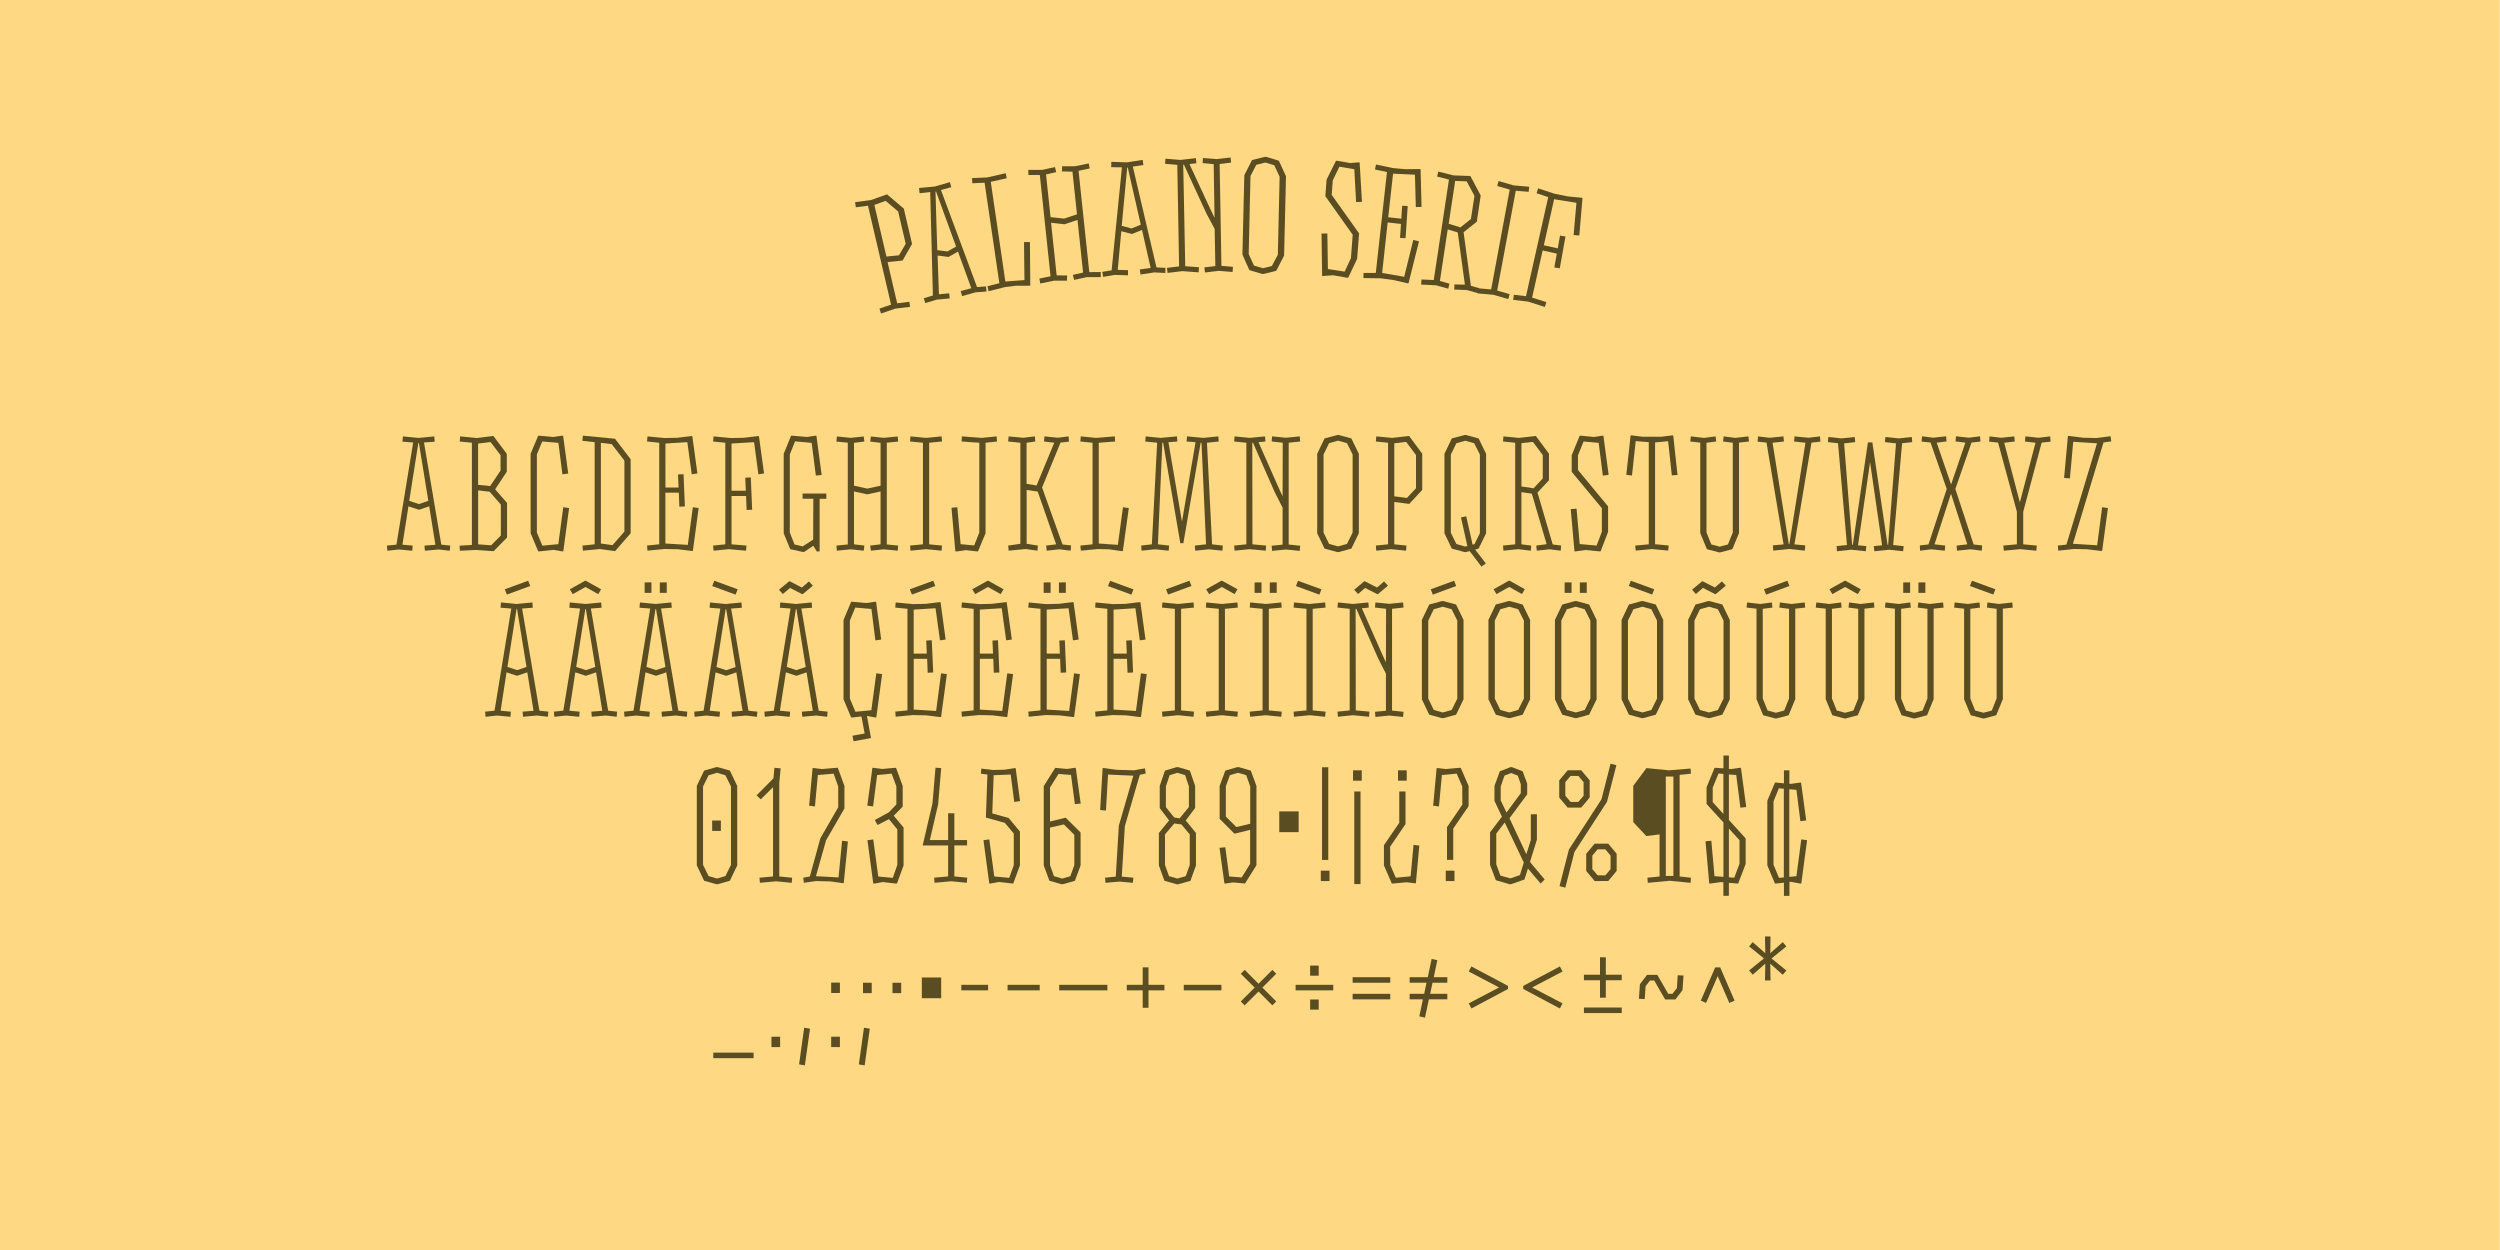 <?xml version="1.0" encoding="UTF-8"?>
<svg xmlns="http://www.w3.org/2000/svg" id="Layer_1" data-name="Layer 1" viewBox="0 0 1400 700">
  <defs>
    <style>.cls-1{fill:#ffd883;}.cls-2{fill:#5a4d22;}</style>
  </defs>
  <title>Artboard 4</title>
  <rect class="cls-1" width="1399.85" height="700"></rect>
  <path class="cls-2" d="M216.69,305.52,222,305l9.38-57.2-6-.46.23-2.95,8.84.85,8.75-.85.24,2.95-6,.46,9.69,57.2,5,.54-.24,2.87-6.2-.7-7.75.7-.23-2.87,6.12-.47-3.48-21.54-5.74,1.94-5.89-1.94L225.37,305l5.73.54-.23,2.87-7.44-.7-6.51.7Zm17.9-23.25,5.27-1.78-5.27-32.4h-.31l-5.11,32.4Z"></path>
  <path class="cls-2" d="M266.75,245.3l9.53-1.16,7.52,10v10L277.29,274l6.67,7.67V301l-7.52,7.67-9.92-.7-9,.47-.16-2.87,6.9-.39V247.94l-6.82-.7.23-2.87Zm7.75,26.89,5.81-8.68v-8.6l-5.58-7.36-7,.85v23.1Zm.54,33.17,5.43-5.5V282.58l-6.28-7.21-6.43-.77v30.22Z"></path>
  <path class="cls-2" d="M297.13,254.14,301.39,244h.78l7.59.7,4.89-.7h.69l2.87,21.16-3.25.47L312.71,248l-9.07-.77-3,7.28v43.71l3.1,7.37,8.91-.86,2.79-20.69,3.25.47-3.25,24.25h-.7l-4.72-.85-7.83.85h-.78l-4.26-10.15Z"></path>
  <path class="cls-2" d="M326.19,305.52l6.82-.7V247.63l-6.9-.78.31-2.87,10.08.93,7.9.78,8.76,11.47v41.46l-8.68,10-8.68-1.16-9.38.93Zm16.82-.23,6.66-7.6V257.93l-7.12-9.22-6.05-.7v56.35Z"></path>
  <path class="cls-2" d="M383.54,283.59l-3.1.15-.31-7.83h-7.52v28.45l12.56.77L388,284.05l3.25.47-3.25,24h-.7l-7.67-.93-7.52-.15-9.53.93-.23-2.87,6.82-.7V247.94l-6.82-.7.23-2.87,9.61.93,7.13-.15,7.67-.93h.7l2.87,20.92-3.18.47-2.48-18-12.25.77V273H380l-.31-7.29,3.1-.15Z"></path>
  <path class="cls-2" d="M421.21,285.45l-3.1.15-.31-7.83h-8.14v27.05l8.37.7-.23,2.87-9.77-.86-8.45.86-.23-2.87,6.82-.7V247.94l-6.82-.7.23-2.87,9.54.93,7.51-.15,7.68-.93H425l2.87,20.92-3.18.47-2.4-18-12.63.77v26.43h8l-.31-7.29,3.1-.15Z"></path>
  <path class="cls-2" d="M462.74,276.38v2.94H459v29.45l-1.55.08-2-3.25-5.11,3.48h-.78l-7.05-1.55-3.64-8.91V254.14L443,244h.78l8.21.7,4.5-.7h.7l2.94,22-3.26.31L454.53,248l-9.3-.85-2.94,7.36v43.71l2.63,6.67,4.57,1.08,5.89-3.79.08-22.87h-6v-2.94Z"></path>
  <path class="cls-2" d="M468.4,305.52l6.36-.62v-57l-6.36-.62.23-2.87,7.83.78,7.21-.78.39,2.87-5.82.7v24l7.44,1.63,7.44-1.63v-24l-5.81-.7.39-2.87,7.21.78,7.82-.78.24,2.87-6.36.62v57l6.36.62-.24,2.87-7.82-.78-7.21.78-.39-2.87,5.81-.7v-29.6l-7.44,1.62-7.44-1.62v29.6l5.82.7-.39,2.87-7.21-.78-7.83.78Z"></path>
  <path class="cls-2" d="M509.63,305.52l7.21-.7V247.94l-7.21-.7.23-2.87,8.76.85,8.68-.85.23,2.87-7.2.7v56.88l7.2.7-.23,2.87-8.68-.86-8.76.86Z"></path>
  <path class="cls-2" d="M547.68,308.77h-.77l-6-.69-4.73.69H535l-2.17-24.41,3.26-.31,1.86,20.69,7.59.7,2.87-7.21V247.94l-9.92-.7.16-2.87,11.23.85,8.22-.85.23,2.87-6.43.7v50.68Z"></path>
  <path class="cls-2" d="M564.58,305.52l6.82-1V247.94l-6.82-.7.23-2.87,8.14.78,6.58-.78.24,2.87-4.89.7v23l5.58.93,9.92-23.94-5.73-.7.23-2.87,7.52.78,6-.78.23,2.95-4.73.54L583.56,273,595,304.9l4.8.54-.23,2.95-6.28-.78-7.13.78-.31-2.87,5.58-.7-10.31-29.53-6.2-.93v30.15l6.28,1-.23,2.87-6.51-.93-9.61.93Z"></path>
  <path class="cls-2" d="M605,305.52l6.82-.7V247.94l-6.82-.7.24-2.87,8.52.85,10.54-.85.16,2.87-9.15.7v56.42l10.7.77,2.86-21.08,3.26.47-3.33,24.1h-.7l-7-1-6.36-.15-9.45.93Z"></path>
  <path class="cls-2" d="M651.37,247.94h-.46l-2.48,56.88,6.28.7-.24,2.87-7.59-.78-7.6.78-.23-2.87,6-.7L648,247.94l-6.66-.7.23-2.87,8.37.85,9.15-.85.23,2.87-5,.39,7.59,44.48,7.6-44.48-5-.39.23-2.87,9.15.85,8.37-.85.23,2.87-6.59.7,2.87,56.88,6,.7-.23,2.87-7.59-.78-7.6.78-.23-2.87,6.28-.7-2.56-56.88h-.47l-9.68,56.26h-1.71Z"></path>
  <path class="cls-2" d="M691.13,305.52l6.82-.7V247.94l-6.82-.7.23-2.87,8.37.85,8.68-.85.23,2.87-3.87.39,10.85,24.56,2.63,5.74.08-30-6.2-.7.23-2.87,7.75.78,7.75-.78.24,2.87-6.44.7v57l6.44.69-.24,2.87-7.75-.77-7.75.77-.23-2.87,6.12-.62V284.28l-4.41-8.68-12.17-27.66h-.39l.08,56.88,7.67.7-.23,2.87-9.07-.86-8.37.86Z"></path>
  <path class="cls-2" d="M748.87,309.16l-7.13-1.94-4.11-8.6V254.14l4.11-8.61,7.13-1.93h.77l7.13,1.93,4.19,8.61v44.48l-4.19,8.6-7.13,1.94Zm5.42-4.57,3.18-6.36V254.52l-3.18-6.35-5-1.4-5,1.4-3.1,6.35v43.71l3.1,6.36,5,1.39Z"></path>
  <path class="cls-2" d="M789.17,282.19l-8.37-1.08v23.71l6.82.7-.24,2.87-8.29-.86-8.37.86-.23-2.87,6.82-.7V247.94l-6.82-.7.23-2.87,8.91.85,9.46-1.08,7.36,9.92v20.3Zm-1.32-3.33,5.11-5.43v-18.6l-5.5-7.36-6.66.78v29.68Z"></path>
  <path class="cls-2" d="M829.62,317.3,823,308.62l-2.09.54h-.77L813,307.22l-4.11-8.6V254.14l4.11-8.61,7.13-1.93h.77l7.13,1.93,4.19,8.61v44.48l-4.19,8.6-1.94.55,6,7.75Zm-7.91-11.55-3.56-16,2.94-.62L824.66,305l1.08-.31,3-6.13v-44l-3.18-6.35-5-1.4-5,1.4-3.1,6.35v43.71l3.1,6.36,5,1.47Z"></path>
  <path class="cls-2" d="M861,275.84l8.52,29.06,4.73.62-.23,2.87-6.28-.78-7.13.78-.31-2.87,5.81-.78-8.29-28.28L852,275.6v29.22l5.5.7-.23,2.87-7.13-.86-8.22.86-.23-2.87,6.82-.7V247.94l-6.82-.7.23-2.87,8.68.85,9.46-1.08,7.36,9.92v14.88Zm-2.17-2.41,5.11-5.5v-13.1l-5.5-7.36-6.43.7v24.26Z"></path>
  <path class="cls-2" d="M880.15,264.21v-9.3L884.64,244h.78l7.21.7,4.57-.7h.7l2.94,21.94-3.25.38L895.26,248l-8.45-.77-3.17,7.83v8.13l16.89,20.39v14.26l-4.18,10.92h-.78L887.9,308l-5.5.77h-.7l-2.09-23.63,3.25-.31,1.78,19.91v-.07l9.46.85,2.94-7.75V284.59Z"></path>
  <path class="cls-2" d="M915.72,305.52l7.59-.7V247.63L916,247l-2.09,19.29-3.18-.38,2.41-22.09h.69l6.13.77h10.22l6.13-.77h.7l2.4,22.16-3.18.24-2.09-19.15-7.29.7v57l7.6.7-.23,2.87-9.07-.86-9.15.86Z"></path>
  <path class="cls-2" d="M952.14,247.86l-5.58-.62.31-2.87,7.37.85,6.51-.85.31,2.87-5.43.7v50.22l2.71,6.74,4.65,1.24,4.65-1.24,2.72-6.74V247.94l-5.43-.7.31-2.87,6.51.85,7.36-.85.31,2.87-5.58.62v50.68l-3.72,9-6.74,1.79h-.77l-6.75-1.79-3.72-9Z"></path>
  <path class="cls-2" d="M1002.05,304.59l9-56.65-6.35-.7.23-2.87,7.75.78,6.51-.78.23,2.95-5,.54-9.53,57,6.05.54-.24,2.95-8.83-.93-8.84.93-.23-2.95,6-.54-9.54-57-5-.54.24-2.95,6.51.78,7.75-.78.23,2.87-6.36.7,9.07,56.65Z"></path>
  <path class="cls-2" d="M1028.48,305.83l5.81-.62-5-57-5.66-.62.24-2.87,7.36.78,7.44-.78.23,2.87-6.2.7,4.5,56.8h.38l8.45-57.35h2.48l8.53,57.35h.31l4.41-56.8-6.2-.7.24-2.87,7.44.78,7.36-.78.23,2.87-5.66.62-5,57,5.89.62-.31,2.87-7.9-.86-8.22.86-.31-2.87,4.65-.47-6.74-46.57-6.74,46.57,4.65.47-.31,2.87-8.22-.86-7.9.86Z"></path>
  <path class="cls-2" d="M1075.13,305.44l4.81-.54,10.23-31.08-9.07-26-5-.54.23-2.95,6.28.78,7.21-.78.23,2.87-5.5.7,8.06,23.4,8-23.4-5.5-.7.23-2.87,7.21.78,6.27-.78.24,2.95-5,.54-9.07,26,10.23,31.08,4.8.54-.23,2.95-6.28-.78-7.59.78-.23-2.87,6-.7-9.14-28.36-9.23,28.36,6,.7-.23,2.87-7.6-.78-6.28.78Z"></path>
  <path class="cls-2" d="M1121.86,305.52l7.6-.7V286.61l-10.54-38.75-5-.54.23-2.95,6.51.78,7.36-.78.24,2.87-5.89.7,8.75,33.4,8.76-33.4-5.89-.7.23-2.87,7.37.78,6.5-.78.24,2.95-5,.54L1133,286.61v18.21l7.59.7-.23,2.87-9.07-.86-9.14.86Z"></path>
  <path class="cls-2" d="M1152.4,305.52l4.8-.54,17.13-56.73-13.33-.86-1.86,20.54-3.26-.31,2.17-23.48h.7l7.91,1,7.36.15,7.9-1,.39,2.87-4.34.62-17.13,56.73,13.57.85,2.79-21.31,3.25.47-3.25,24h-.7l-7.75-.93-7.36-.15-8.76.93Z"></path>
  <path class="cls-2" d="M271.67,398.52l5.27-.54,9.38-57.2-6-.46.23-2.95,8.84.85,8.76-.85.23,2.95-6,.46,9.69,57.2,5,.54-.23,2.86-6.2-.69-7.75.69-.24-2.86,6.13-.47-3.49-21.54-5.74,1.94-5.89-1.94L280.35,398l5.74.54-.24,2.86-7.44-.69-6.51.69Zm24.1-73.32,1.17,2.95-13.1,4.8L282.68,330Zm-6.2,50.07,5.27-1.78-5.27-32.4h-.31l-5.11,32.4Z"></path>
  <path class="cls-2" d="M310.19,398.52l5.27-.54,9.38-57.2-6-.46.23-2.95,8.83.85,8.76-.85.23,2.95-6,.46,9.68,57.2,5,.54-.23,2.86-6.2-.69-7.75.69-.23-2.86,6.12-.47-3.48-21.54-5.74,1.94-5.89-1.94L318.87,398l5.73.54-.23,2.86-7.44-.69-6.51.69ZM327.7,325.2H328l8.61,4.81L335,332.72l-7.13-4-7.13,4L319.1,330Zm.39,50.07,5.27-1.78-5.27-32.4h-.31l-5.11,32.4Z"></path>
  <path class="cls-2" d="M349.48,398.52l5.27-.54,9.38-57.2-6-.46.23-2.95,8.83.85,8.76-.85.24,2.95-6,.46,9.68,57.2,5,.54-.23,2.86-6.2-.69-7.75.69-.23-2.86,6.12-.47-3.48-21.54-5.74,1.94-5.89-1.94L358.16,398l5.73.54-.23,2.86-7.44-.69-6.51.69Zm15.34-72.39V332H361v-5.82Zm2.56,49.14,5.27-1.78-5.27-32.4h-.31L362,373.49Zm6-49.14V332h-3.88v-5.82Z"></path>
  <path class="cls-2" d="M388.77,398.52,394,398l9.38-57.2-6-.46.23-2.95,8.84.85,8.75-.85.24,2.95-6,.46,9.69,57.2,5,.54-.24,2.86-6.2-.69-7.75.69-.23-2.86,6.12-.47-3.48-21.54-5.74,1.94-5.89-1.94L397.45,398l5.73.54-.23,2.86-7.44-.69-6.51.69ZM411.94,333l-13.1-4.8L400,325.2,413.1,330Zm-5.27,42.32,5.27-1.78-5.27-32.4h-.31l-5.11,32.4Z"></path>
  <path class="cls-2" d="M428.06,398.52l5.27-.54,9.38-57.2-6-.46.23-2.95,8.84.85,8.75-.85.24,2.95-6,.46,9.69,57.2,5,.54-.24,2.86-6.2-.69-7.75.69-.23-2.86,6.12-.47-3.48-21.54L446,378.45l-5.89-1.94L436.74,398l5.73.54-.23,2.86-7.44-.69-6.51.69Zm13.87-73h.31l6.82,3.49,3.95-3.41,2.17,2.4-5.65,4.73h-.31l-6.82-3.49-4,3.41-2.17-2.4Zm4,49.76,5.27-1.78L446,341.09h-.31l-5.11,32.4Z"></path>
  <path class="cls-2" d="M478,415.1l-.62-3.1,6.82-1.24-1.79-9.53-5,.54h-.77l-4.26-10.15V347.14L476.65,337h.77l7.6.7,4.88-.7h.7l2.87,21.16-3.26.47L488,341l-9.07-.77-3,7.28v43.71l3.09,7.36,8.92-.85,2.79-20.69,3.25.47-3.25,24.25H490l-4.5-.85,2.25,12.4Z"></path>
  <path class="cls-2" d="M522.61,376.59l-3.1.15-.31-7.83h-7.52v28.45l12.55.77L527,377.05l3.26.47-3.26,24h-.69l-7.67-.93-7.52-.15-9.53.92-.24-2.86,6.82-.7V340.94l-6.82-.7.24-2.87,9.61.93,7.12-.15,7.68-.93h.7l2.86,20.92-3.17.47-2.49-18-12.24.77V366H519l-.31-7.29,3.1-.15Zm0-51.39,1.16,2.95-13.1,4.8L509.51,330Z"></path>
  <path class="cls-2" d="M559.65,376.59l-3.1.15-.31-7.83h-7.52v28.45l12.56.77,2.79-21.08,3.26.47-3.26,24h-.7l-7.67-.93-7.52-.15-9.53.92-.23-2.86,6.82-.7V340.94l-6.82-.7.23-2.87,9.61.93,7.13-.15,7.67-.93h.7l2.87,20.92-3.18.47-2.48-18-12.25.77V366h7.37l-.31-7.29,3.1-.15Zm-6.59-51.39h.32L562,330l-1.63,2.71-7.13-4-7.13,4L544.46,330Z"></path>
  <path class="cls-2" d="M597.08,376.59l-3.1.15-.31-7.83h-7.51v28.45l12.55.77,2.79-21.08,3.26.47-3.26,24h-.7l-7.67-.93-7.52-.15-9.53.92-.23-2.86,6.82-.7V340.94l-6.82-.7.23-2.87,9.61.93,7.13-.15,7.67-.93h.7l2.87,20.92-3.18.47-2.48-18-12.24.77V366h7.36l-.31-7.29,3.1-.15Zm-8.75-50.46V332h-3.88v-5.82Zm8.52,0V332H593v-5.82Z"></path>
  <path class="cls-2" d="M634.52,376.59l-3.1.15-.31-7.83h-7.52v28.45l12.55.77,2.79-21.08,3.26.47-3.26,24h-.69l-7.68-.93-7.51-.15-9.54.92-.23-2.86,6.82-.7V340.94l-6.82-.7.23-2.87,9.61.93,7.13-.15,7.68-.93h.69l2.87,20.92-3.18.47-2.48-18-12.24.77V366H631l-.31-7.29,3.1-.15ZM633.59,333l-13.1-4.8,1.16-2.95,13.1,4.81Z"></path>
  <path class="cls-2" d="M650.71,398.52l7.21-.7V340.94l-7.21-.7.24-2.87,8.75.85,8.68-.85.23,2.87-7.2.7v56.88l7.2.7-.23,2.86-8.68-.85-8.75.85Zm15.35-73.32,1.16,2.95-13.1,4.8L653,330Z"></path>
  <path class="cls-2" d="M675.28,398.52l7.21-.7V340.94l-7.21-.7.23-2.87,8.76.85,8.68-.85.23,2.87-7.21.7v56.88l7.21.7-.23,2.86-8.68-.85-8.76.85ZM684,325.2h.31L693,330l-1.63,2.71-7.13-4-7.13,4L675.43,330Z"></path>
  <path class="cls-2" d="M699.85,398.52l7.2-.7V340.94l-7.2-.7.23-2.87,8.76.85,8.68-.85.23,2.87-7.21.7v56.88l7.21.7-.23,2.86-8.68-.85-8.76.85Zm6.58-72.39V332h-3.87v-5.82Zm8.53,0V332h-3.88v-5.82Z"></path>
  <path class="cls-2" d="M724.41,398.52l7.21-.7V340.94l-7.21-.7.24-2.87,8.75.85,8.68-.85.24,2.87-7.21.7v56.88l7.21.7-.24,2.86-8.68-.85-8.75.85ZM738.83,333l-13.1-4.8,1.16-2.95L740,330Z"></path>
  <path class="cls-2" d="M749,398.52l6.82-.7V340.94l-6.82-.7.23-2.87,8.37.85,8.68-.85.24,2.87-3.88.39,10.85,24.56,2.64,5.74.07-30-6.2-.7.24-2.87,7.75.78,7.75-.78.23,2.87-6.43.7v57l6.43.69-.23,2.87-7.75-.77-7.75.77-.24-2.87,6.13-.62V377.28l-4.42-8.68-12.17-27.66h-.39l.08,56.88,7.67.7-.23,2.86-9.07-.85-8.37.85Zm15-73h.31l6.82,3.49,3.95-3.41,2.17,2.4-5.66,4.73h-.31l-6.82-3.49-3.95,3.41-2.17-2.4Z"></path>
  <path class="cls-2" d="M807.49,402.16l-7.13-1.94-4.11-8.6V347.14l4.11-8.61,7.13-1.93h.78l7.13,1.93,4.18,8.61v44.48l-4.18,8.6-7.13,1.94Zm5.43-4.57,3.17-6.36V347.52l-3.17-6.35-5-1.4-5,1.4-3.1,6.35v43.71l3.1,6.36,5,1.39Zm1.39-72.39,1.16,2.95L802.38,333,801.21,330Z"></path>
  <path class="cls-2" d="M844.77,402.16l-7.13-1.94-4.11-8.6V347.14l4.11-8.61,7.13-1.93h.77l7.13,1.93,4.19,8.61v44.48l-4.19,8.6-7.13,1.94Zm.23-77h.31l8.6,4.81-1.62,2.71-7.13-4-7.13,4L836.4,330Zm5.19,72.39,3.18-6.36V347.52l-3.18-6.35-5-1.4-5,1.4-3.1,6.35v43.71l3.1,6.36,5,1.39Z"></path>
  <path class="cls-2" d="M882,402.16l-7.13-1.94-4.1-8.6V347.14l4.1-8.61L882,336.6h.78l7.13,1.93,4.18,8.61v44.48l-4.18,8.6-7.13,1.94Zm5.43-4.57,3.18-6.36V347.52l-3.18-6.35-5-1.4-5,1.4-3.09,6.35v43.71l3.09,6.36,5,1.39Zm-7.36-71.46V332h-3.88v-5.82Zm8.52,0V332h-3.87v-5.82Z"></path>
  <path class="cls-2" d="M919.32,402.16l-7.13-1.94-4.11-8.6V347.14l4.11-8.61,7.13-1.93h.78l7.13,1.93,4.18,8.61v44.48l-4.18,8.6-7.13,1.94Zm5.43-4.57,3.17-6.36V347.52l-3.17-6.35-5-1.4-5,1.4-3.1,6.35v43.71l3.1,6.36,5,1.39Zm.46-64.64-13.1-4.8,1.17-2.95L926.37,330Z"></path>
  <path class="cls-2" d="M956.6,402.16l-7.13-1.94-4.11-8.6V347.14l4.11-8.61,7.13-1.93h.77l7.13,1.93,4.19,8.61v44.48l-4.19,8.6-7.13,1.94Zm-3.41-76.65h.31l6.82,3.49,3.95-3.41,2.17,2.4-5.66,4.73h-.31l-6.82-3.49-3.95,3.41-2.17-2.4ZM962,397.59l3.18-6.36V347.52L962,341.17l-5-1.4-5,1.4-3.1,6.35v43.71l3.1,6.36,5,1.39Z"></path>
  <path class="cls-2" d="M983.65,340.86l-5.58-.62.31-2.87,7.36.85,6.51-.85.31,2.87-5.43.7v50.21l2.72,6.75,4.65,1.24,4.65-1.24,2.71-6.75V340.94l-5.43-.7.31-2.87,6.51.85,7.37-.85.31,2.87-5.58.62v50.68l-3.72,9-6.75,1.79h-.77l-6.74-1.79-3.72-9Zm17.28-15.66,1.16,2.95L989,333,987.83,330Z"></path>
  <path class="cls-2" d="M1022.4,340.86l-5.58-.62.31-2.87,7.36.85,6.51-.85.31,2.87-5.43.7v50.21l2.71,6.75,4.66,1.24,4.64-1.24,2.72-6.75V340.94l-5.43-.7.31-2.87,6.51.85,7.37-.85.3,2.87-5.58.62v50.68l-3.71,9-6.75,1.79h-.77l-6.74-1.79-3.72-9Zm10.69-15.66h.31L1042,330l-1.62,2.71-7.13-4-7.13,4-1.63-2.71Z"></path>
  <path class="cls-2" d="M1061.15,340.86l-5.58-.62.31-2.87,7.36.85,6.51-.85.31,2.87-5.43.7v50.21l2.71,6.75,4.66,1.24,4.64-1.24,2.72-6.75V340.94l-5.43-.7.31-2.87,6.51.85,7.37-.85.3,2.87-5.58.62v50.68l-3.71,9-6.75,1.79h-.77l-6.74-1.79-3.72-9Zm8.52-14.73V332h-3.87v-5.82Zm8.53,0V332h-3.88v-5.82Z"></path>
  <path class="cls-2" d="M1099.89,340.86l-5.58-.62.31-2.87,7.37.85,6.51-.85.31,2.87-5.43.7v50.21l2.71,6.75,4.65,1.24,4.65-1.24,2.72-6.75V340.94l-5.43-.7.31-2.87,6.51.85,7.36-.85.31,2.87-5.58.62v50.68l-3.72,9-6.74,1.79h-.77l-6.75-1.79-3.72-9Zm16.36-7.91-13.1-4.8,1.16-2.95,13.1,4.81Z"></path>
  <path class="cls-2" d="M394.31,493.22l-4.1-8.6V440.13l4.1-8.6,6.82-1.94h.78l6.82,1.94,4.11,8.6v44.49l-4.11,8.6-6.82,1.94h-.78Zm11.94-2.63,3.1-6.28V440.44l-3.1-6.27-4.73-1.4-4.72,1.4-3.1,6.27v43.87l3.1,6.28,4.72,1.39Zm-2.56-31.08v5.81h-4.88v-5.81Z"></path>
  <path class="cls-2" d="M436.4,438.43v52.39l7.2.7-.23,2.86-8.76-.85-9.06.85-.24-2.86,7.6-.7v-50l-6.9,6.82-2.32-2.25,9.45-9.53.54-5.89,3.49.31Z"></path>
  <path class="cls-2" d="M462.59,470.59l-5.66,20.07,12.64.7,2-20.54,3.26.39-2.33,23.33h-.77l-6.44-.93-8.37-.23-6.74,1-.39-2.86,3.72-.7,5.89-21.39,10-17.36V440.44l-2.56-7.2L458,434l-1.63,17.59-3.26-.38,1.94-21.08h.78l4.41.54,8.14-.7h.78l3.72,10.15v12.64Z"></path>
  <path class="cls-2" d="M489.87,459.2l7.83-4.26,4.26-4.42V440.37l-2.64-7.13-8.13.77-2.25,17.59-3.26-.46L488.55,430h.7l4.8.62L501,430h.78l3.72,10.15v11.55l-5,5.12,5.5,6.58v21.24l-3.72,10.15h-.77l-7.13-.85-4.65.85h-.7l-3.26-24.26,3.26-.46,2.79,20.77,8.14.77,2.55-7.28V464.47l-4.72-5.74L491.42,462Z"></path>
  <path class="cls-2" d="M534.43,470.44h7.13v3h-7.13v17.36l7.21.7-.23,2.86-8.76-.85-9.3.85-.23-2.86,7.82-.7V473.46H516.76v-.31l5.43-23.25,1.7-20,3.18.24-1.71,20.3-4.65,20h10.23v-15h3.49Z"></path>
  <path class="cls-2" d="M559.31,493.92l-4.58.85H554l-3.26-24.26,3.26-.46,2.79,20.77,8.37.77,2.56-7.13V466.79l-5-6-10.62-2.95.85-24.1-3.64-.47.23-2.86,6.51.77,6.51-.15,5.5-.86h.7l2.48,18.45-3.26.46-2-15.34-9.53.39-.78,21.39,9.15,2.55,6.35,7.6v18.91l-3.72,10.15h-.77Z"></path>
  <path class="cls-2" d="M587.67,493.22l-3.18-8.6V440.21L590.93,430l6.66.62,4.11-.62h.7l.15,1.16h.23l-.15.31L605.19,450l-3.26.31-2.17-16.36-7-.54L588,441v19.06l8.76-2.17,8.37,8.29v18.45l-3.18,8.6-6.74,1.94h-.78Zm2.56-2.56L594.8,492l4.57-1.32,2.25-6.2v-17l-5.89-5.81L588,463.46v20.93Z"></path>
  <path class="cls-2" d="M618.83,491.52l6-.62,1.71-28.52,8.13-28-14.18-.62-1.16,20.15-3.25-.31,1.39-23.48h.7l7.36,1,9.61.24,6-1.09.47,2.87-3.33.77-8.37,28.76L628.2,490.9l6.51.62-.31,2.86-7.44-.69-7.9.69Z"></path>
  <path class="cls-2" d="M652.07,493.22l-3.1-8.6V466.48l5.74-7.05-5.27-6.9v-12.4l2.94-8.6,6.59-1.94h.78l6.58,1.94,2.95,8.6v12.33l-5.27,7,5.73,7v18.21l-3.1,8.6-6.89,1.94H659ZM664,490.66l2.25-6.27V467.26l-4.66-5.58-4-.54-5.19,6.12v17.13l2.25,6.27,4.65,1.32Zm1.78-38.75V440.37l-2.09-6.28-4.34-1.32L655,434.09l-2.1,6.28V452l4.58,5.74,3.1.54Z"></path>
  <path class="cls-2" d="M700.43,431.53l3.18,8.6v44.41l-6.43,10.23-6.67-.62-4.11.62h-.69l-.16-1.16h-.23l.15-.31-2.55-18.52,3.25-.31,2.17,16.35,7,.54,4.73-7.59V464.7l-8.76,2.17L683,458.58V440.13l3.18-8.6,6.74-1.94h.78Zm-8.06,31.62,7.75-1.86V440.37l-2.25-6.28-4.57-1.32-4.57,1.32-2.25,6.2v17Z"></path>
  <path class="cls-2" d="M727.24,454.39V466H716.39V454.39Z"></path>
  <path class="cls-2" d="M744.53,487.56v5.82h-4.89v-5.82Zm-.7-6h-3.49V429.67h3.49Z"></path>
  <path class="cls-2" d="M757.7,431.38h4.88v5.81H757.7Zm.7,63.7V443.23h3.49v51.85Z"></path>
  <path class="cls-2" d="M783.59,460.75V443.23h3.48v18.29l-8.6,12.64.08,10.23,3.1,7.13,8.29-.78,1.63-17.59,3.25.39-1.94,21.08h-.77l-4.34-.55-7.6.7h-.77L775,484.62V473.3Zm-.7-23.56v-5.81h4.88v5.81Z"></path>
  <path class="cls-2" d="M813.81,464v17.52h-3.49V463.23l8.6-12.63-.07-10.23-3.1-7.13-8.29.77-1.63,17.59-3.26-.38,1.94-21.08h.78l4.34.54,7.59-.7H818l4.41,10.15v11.32Zm.7,23.56v5.82h-4.88v-5.82Z"></path>
  <path class="cls-2" d="M834.42,484.31V466.1l6.67-8.76-4.19-8.84v-8.37l3-8.21,6-2.33h.77l6,2.33,2.56,6.9v6l-9.92,13.41,9.53,20.3,1.86,3.88.23.23-1.16,3.72L854,484.46l-.7-1.47,1.4-4.42,2.56-8.21V456h3.41V470.2l-3.88,12.48,8.22,9.84-2.25,2.25-7.13-8.37-1.94,6.12-7.52,2.64h-.77l-7.75-2.25Zm3.49-.31,2.33,6.35,5.58,1.55,5.34-1.86,2.17-7.05-10.69-22.4-4.73,6.2Zm2.48-35.81,3.26,6.82,8-10.85v-5l-1.71-4.81-3.72-1.47-3.72,1.47-2.09,6.05Zm3.8,10.39-1.55,2-1.55-3.25,1.24-1.63Zm-.85-3.18.31-.39,1.55,3.26-.31.39Z"></path>
  <path class="cls-2" d="M873.17,446.64V437l4.73-5.65h7.59l4.73,5.65v9.61l-4.73,5.66H877.9Zm3.41,50.46-3.25-.86,5.27-20.53,18.21-28.06,5.11-20,3.26.85-5.27,20.54L881.7,477.1Zm10.23-51.46V438l-2.94-3.49h-4.34L876.58,438v7.6l3,3.48h4.27Zm1.47,42.08v-9.61l4.73-5.66h7.6l4.72,5.66v9.61l-4.72,5.66H893Zm13.64-1v-7.59L899,475.63h-4.34l-2.95,3.49v7.59l3,3.49H899Z"></path>
  <path class="cls-2" d="M914.63,440.06l7.37-9.92,12.63,1.24,12.09-1,.23,2.87-6.35.69v56.89l6.35.7-.23,2.86-11.78-1.16-12.17,1.16-.23-2.86,6.82-.7V467.26l-7.44.93-7.29-7.83Zm22.48,50.45V434.86h-4.26v55.65h4.26Z"></path>
  <path class="cls-2" d="M968.18,423.08v7.52l1.24.08,4.81-.7h.7l2.94,21.93-3.25.39L972.29,434l-4.11-.31v25.5l9.38,10.31v14.33l-4.18,10.93h-.78l-4.42-.39v7.29h-3.09v-7.6l-1.48-.07-5.73.77h-.7l-2.09-23.64,3.25-.31,1.79,19.92v-.08l5,.39V460.59l-9.46-10.38v-9.3l4.5-10.93h.77l4.19.31v-7.21Zm-3.09,32.71v-22.4l-2.72-.23-3.25,7.9v8.14Zm3.09,8.21v27.28l3,.24,2.94-7.83V470.51Z"></path>
  <path class="cls-2" d="M1002.05,431.38v7.51l.85.08,5-.7h.7l2.87,21.16-3.26.47L1006,442.3l-4-.31v49.06l4-.39,2.72-20.61,3.25.46-3.25,24.26h-.7l-5-.93-.93.08v7.75H999v-7.36l-4.26.46h-.78l-4.26-10.15V448.43l4.26-10.16h.78l4.26.39v-7.28Zm-5.81,60.21,2.71-.23V441.68l-2.79-.23-3,7.36v35.42Z"></path>
  <path class="cls-2" d="M422,589.47v3.1H399.43v-3.1Z"></path>
  <path class="cls-2" d="M436.86,580.56v5.81H432v-5.81Z"></path>
  <path class="cls-2" d="M453.6,576.07l-2.87,20.53-3.25-.54,2.86-20.54Z"></path>
  <path class="cls-2" d="M470.34,550.26v5.81h-4.88v-5.81Zm0,30.3v5.81h-4.88v-5.81Z"></path>
  <path class="cls-2" d="M487.08,576.07l-2.87,20.53-3.26-.54,2.87-20.54Zm1.08-25.73v5.81h-4.88v-5.81Z"></path>
  <path class="cls-2" d="M504.67,550.34v5.81h-4.88v-5.81Z"></path>
  <path class="cls-2" d="M527.06,547.39V559H516.22V547.39Z"></path>
  <path class="cls-2" d="M553.34,551.5v3.1h-15v-3.1Z"></path>
  <path class="cls-2" d="M582.24,551.5v3.1h-18v-3.1Z"></path>
  <path class="cls-2" d="M620.14,551.5v3.1h-27v-3.1Z"></path>
  <path class="cls-2" d="M639.9,551.5v-9.77h3.26v9.77h8.91v3.1h-8.91v9.76H639.9V554.6H631v-3.1Z"></path>
  <path class="cls-2" d="M684,551.5v3.1H662.92v-3.1Z"></path>
  <path class="cls-2" d="M702.6,553.05l-7.75-7.75,2.17-2.17,7.75,7.75,7.75-7.75,2.17,2.17-7.75,7.75,7.75,7.75L712.52,563l-7.75-7.75L697,563l-2.17-2.17Z"></path>
  <path class="cls-2" d="M746.62,551.5v3.1H725.54v-3.1Zm-8.14-10.77v5.65h-4.81v-5.65Zm0,19v5.66h-4.81v-5.66Z"></path>
  <path class="cls-2" d="M778.55,547.24v3.1H757.47v-3.1Zm0,9.3v3.1H757.47v-3.1Z"></path>
  <path class="cls-2" d="M797.53,556.54l1.32-6.2H789.4v-3.1h10.15L801.72,537l3.18.7-2,9.53h7.6v3.1h-8.3l-1.31,6.2h9.61v3.1H800.17L798,569.87l-3.18-.7,2-9.53H789.4v-3.1Z"></path>
  <path class="cls-2" d="M822.49,561.88l17-8.91-17-8.91,1.47-2.87,20.54,10.93v1.7L824,564.75Z"></path>
  <path class="cls-2" d="M853,553.82v-1.7l20.54-10.93,1.47,2.87-17,8.91,17,8.91-1.47,2.87Z"></path>
  <path class="cls-2" d="M896,545.84v-9.76h3.25v9.76h8.91v3.1h-8.91v9.77H896v-9.77H887v-3.1Zm12.16,18.37v3.1H887v-3.1Z"></path>
  <path class="cls-2" d="M936.57,556.54l2.48-3.18.46-7.21,3.25.16-.54,8.13-4,5.27h-5.73l-6.12-10.61H924l-2.48,3.17-.46,7.21-3.26-.15.54-8.14,4-5.27h5.74l6.12,10.62Z"></path>
  <path class="cls-2" d="M960.51,541.73h2.79l8.06,18.61-2.94,1.31-6.51-15-6.51,15-2.95-1.31Z"></path>
  <path class="cls-2" d="M988.57,539.64l-7.06,6.2-2-2.4,8.29-6.74L979.5,530l2-2.41,7.06,6.2-.16-9.37h3.1l-.15,9.37,7-6.2,2,2.41-8.29,6.74,8.29,6.74-2,2.4-7-6.2.15,9.38h-3.1Z"></path>
  <path class="cls-2" d="M505.44,145.91l-8.4.85,5.38,23.09,6.8-.87.43,2.85-8.27,1-8,2.73-.88-2.74,6.49-2.23-12.92-55.39-6.8.87-.42-2.85,8.87-1.19,9-3.2,9.42,8,4.61,19.78Zm-2-2.94,3.75-6.45-4.23-18.11-7-5.92-6.31,2.27,6.74,28.9Z"></path>
  <path class="cls-2" d="M517.33,167l5.08-1.52-1.49-57.93-5.95.66-.32-2.94,8.84-.82,8.44-2.47.78,2.85-5.78,1.57,20.22,54.37,5-.39.31,2.86-6.22.47-7.48,2.13L538,163l5.93-1.6-7.46-20.51-5.27,3-6.15-.8.75,21.71,5.73-.54.31,2.86-7.44.71-6.26,1.9Zm13.24-26.19,4.84-2.73-11.23-30.84-.31.06,1,32.78Z"></path>
  <path class="cls-2" d="M553,160.29l6.64-1.69-8.27-56.28-6.85.31-.19-2.88,8.56-.39L563.2,97l.57,2.82-8.94,2L563,157.64l10.69-.79-.23-21.28h3.29l.21,24.33-.69.1-7.13,0-6.31.77-9.21,2.3Z"></path>
  <path class="cls-2" d="M582.05,156l6.25-1.29-6-56.72-6.38,0-.07-2.88,7.86,0,7.09-1.53.69,2.81-5.71,1.31,2.54,23.89,7.57.83,7.22-2.4-2.53-23.89L594.71,96l.08-2.9H602l7.7-1.59.53,2.82L604,95.66l6,56.73,6.38-.06.08,2.88-7.87,0-7.09,1.53-.68-2.81,5.7-1.3-3.12-29.45-7.23,2.41-7.57-.83,3.12,29.44,5.86.08-.08,2.89h-7.25l-7.71,1.6Z"></path>
  <path class="cls-2" d="M617.28,152.25l5.23-.87,5.77-57.67-6-.09.05-3,8.87.3,8.69-1.4.41,2.92-5.93.84,13.25,56.47,5,.24,0,2.87-6.24-.31-7.69,1.19-.41-2.85,6.08-.85-4.83-21.28-5.6,2.29-6-1.57-2,21.64,5.76.18,0,2.88-7.47-.23-6.46,1.1Zm16.41-24.32,5.15-2.11-7.29-32-.31,0-3.07,32.65Z"></path>
  <path class="cls-2" d="M653.49,150l6.8-.82-1-56.87-6.83-.57.18-2.87,8.38.69,8.67-1,.28,2.87-3.87.45,11.3,24.37,2.74,5.68-.47-30-6.21-.59.18-2.87,7.76.63,7.73-.91.29,2.86-6.42.81,1,57,6.44.58-.18,2.87-7.76-.63-7.74.92-.28-2.87,6.11-.73-.38-20.76-4.58-8.6L663,92.22h-.39l1.12,56.87,7.69.56-.18,2.87-9.09-.69-8.35,1Z"></path>
  <path class="cls-2" d="M706.73,153.38l-7.08-2.11-3.9-8.7,1.07-44.46,4.31-8.5,7.18-1.77.77,0L716.16,90l4,8.7-1.07,44.46-4.39,8.5-7.17,1.77Zm5.53-4.44,3.33-6.28,1-43.69-3-6.43-5-1.52-5.07,1.28-3.25,6.28-1,43.69,2.94,6.43,5,1.51Z"></path>
  <path class="cls-2" d="M742.19,109.87l.69-9.27L748.17,90l.78.06,7.13,1.23,4.61-.35.7,0,1.31,22.09-3.28.14-1-18.41-8.36-1.4L746.35,101l-.61,8.12,15.34,21.58L760,144.93l-5,10.58-.78,0-7.59-1.35-5.55.37-.69,0-.33-23.73,3.26-.07.3,20v-.08L753,152.1l3.51-7.51,1-13.14Z"></path>
  <path class="cls-2" d="M787.11,133.41l-3.1-.19.55-7.82-7.47-.82L774,152.85,786.35,155l5.09-20.65,3.19.82-5.88,23.52-.69-.07-7.53-1.77-7.45-1-9.58-.13.09-2.87,6.85,0,6.26-56.53L770,94.94l.55-2.82,9.45,2,7.1.63,7.73-.08.69.08.55,21.11-3.21.11-.49-18.14-12.25-.58-2.71,24.42,7.32.81.49-7.27,3.1.18Z"></path>
  <path class="cls-2" d="M819.61,130.05l4.08,30,4.58,1.32-.66,2.8-6.09-1.71-7.17-.3.13-2.88,5.86.11-4-29.21-5.62-1.72-4.37,28.89,5.34,1.52-.66,2.8-6.92-1.91-8.25-.39.2-2.87,6.84.33,8.52-56.25-6.64-1.71.66-2.8,8.45,2.15,9.51.34,5.8,10.91L827,124.19Zm-1.79-2.7,5.88-4.68,2-13-4.34-8.1-6.46-.27-3.63,24Z"></path>
  <path class="cls-2" d="M827.82,161.45l7.22.63,10.4-55.92-7-2,.76-2.78,8.45,2.44,8.69.75-.3,2.86-7.21-.63-10.4,55.92,6.95,2-.75,2.78-8.38-2.43-8.76-.76Z"></path>
  <path class="cls-2" d="M873.47,150.27l-3.06-.53,1.41-7.7-7.94-1.78-5.9,26.4,8,2.51-.85,2.74-9.35-3-8.43-1,.4-2.85,6.81.81L867,110.38l-6.51-2.17.85-2.74,9.1,3,7.38,1.49,7.69.76.68.16-1.77,21-3.2-.24,1.58-18.07-12.5-2-5.76,25.79,7.79,1.74,1.28-7.18,3.06.53Z"></path>
</svg>
